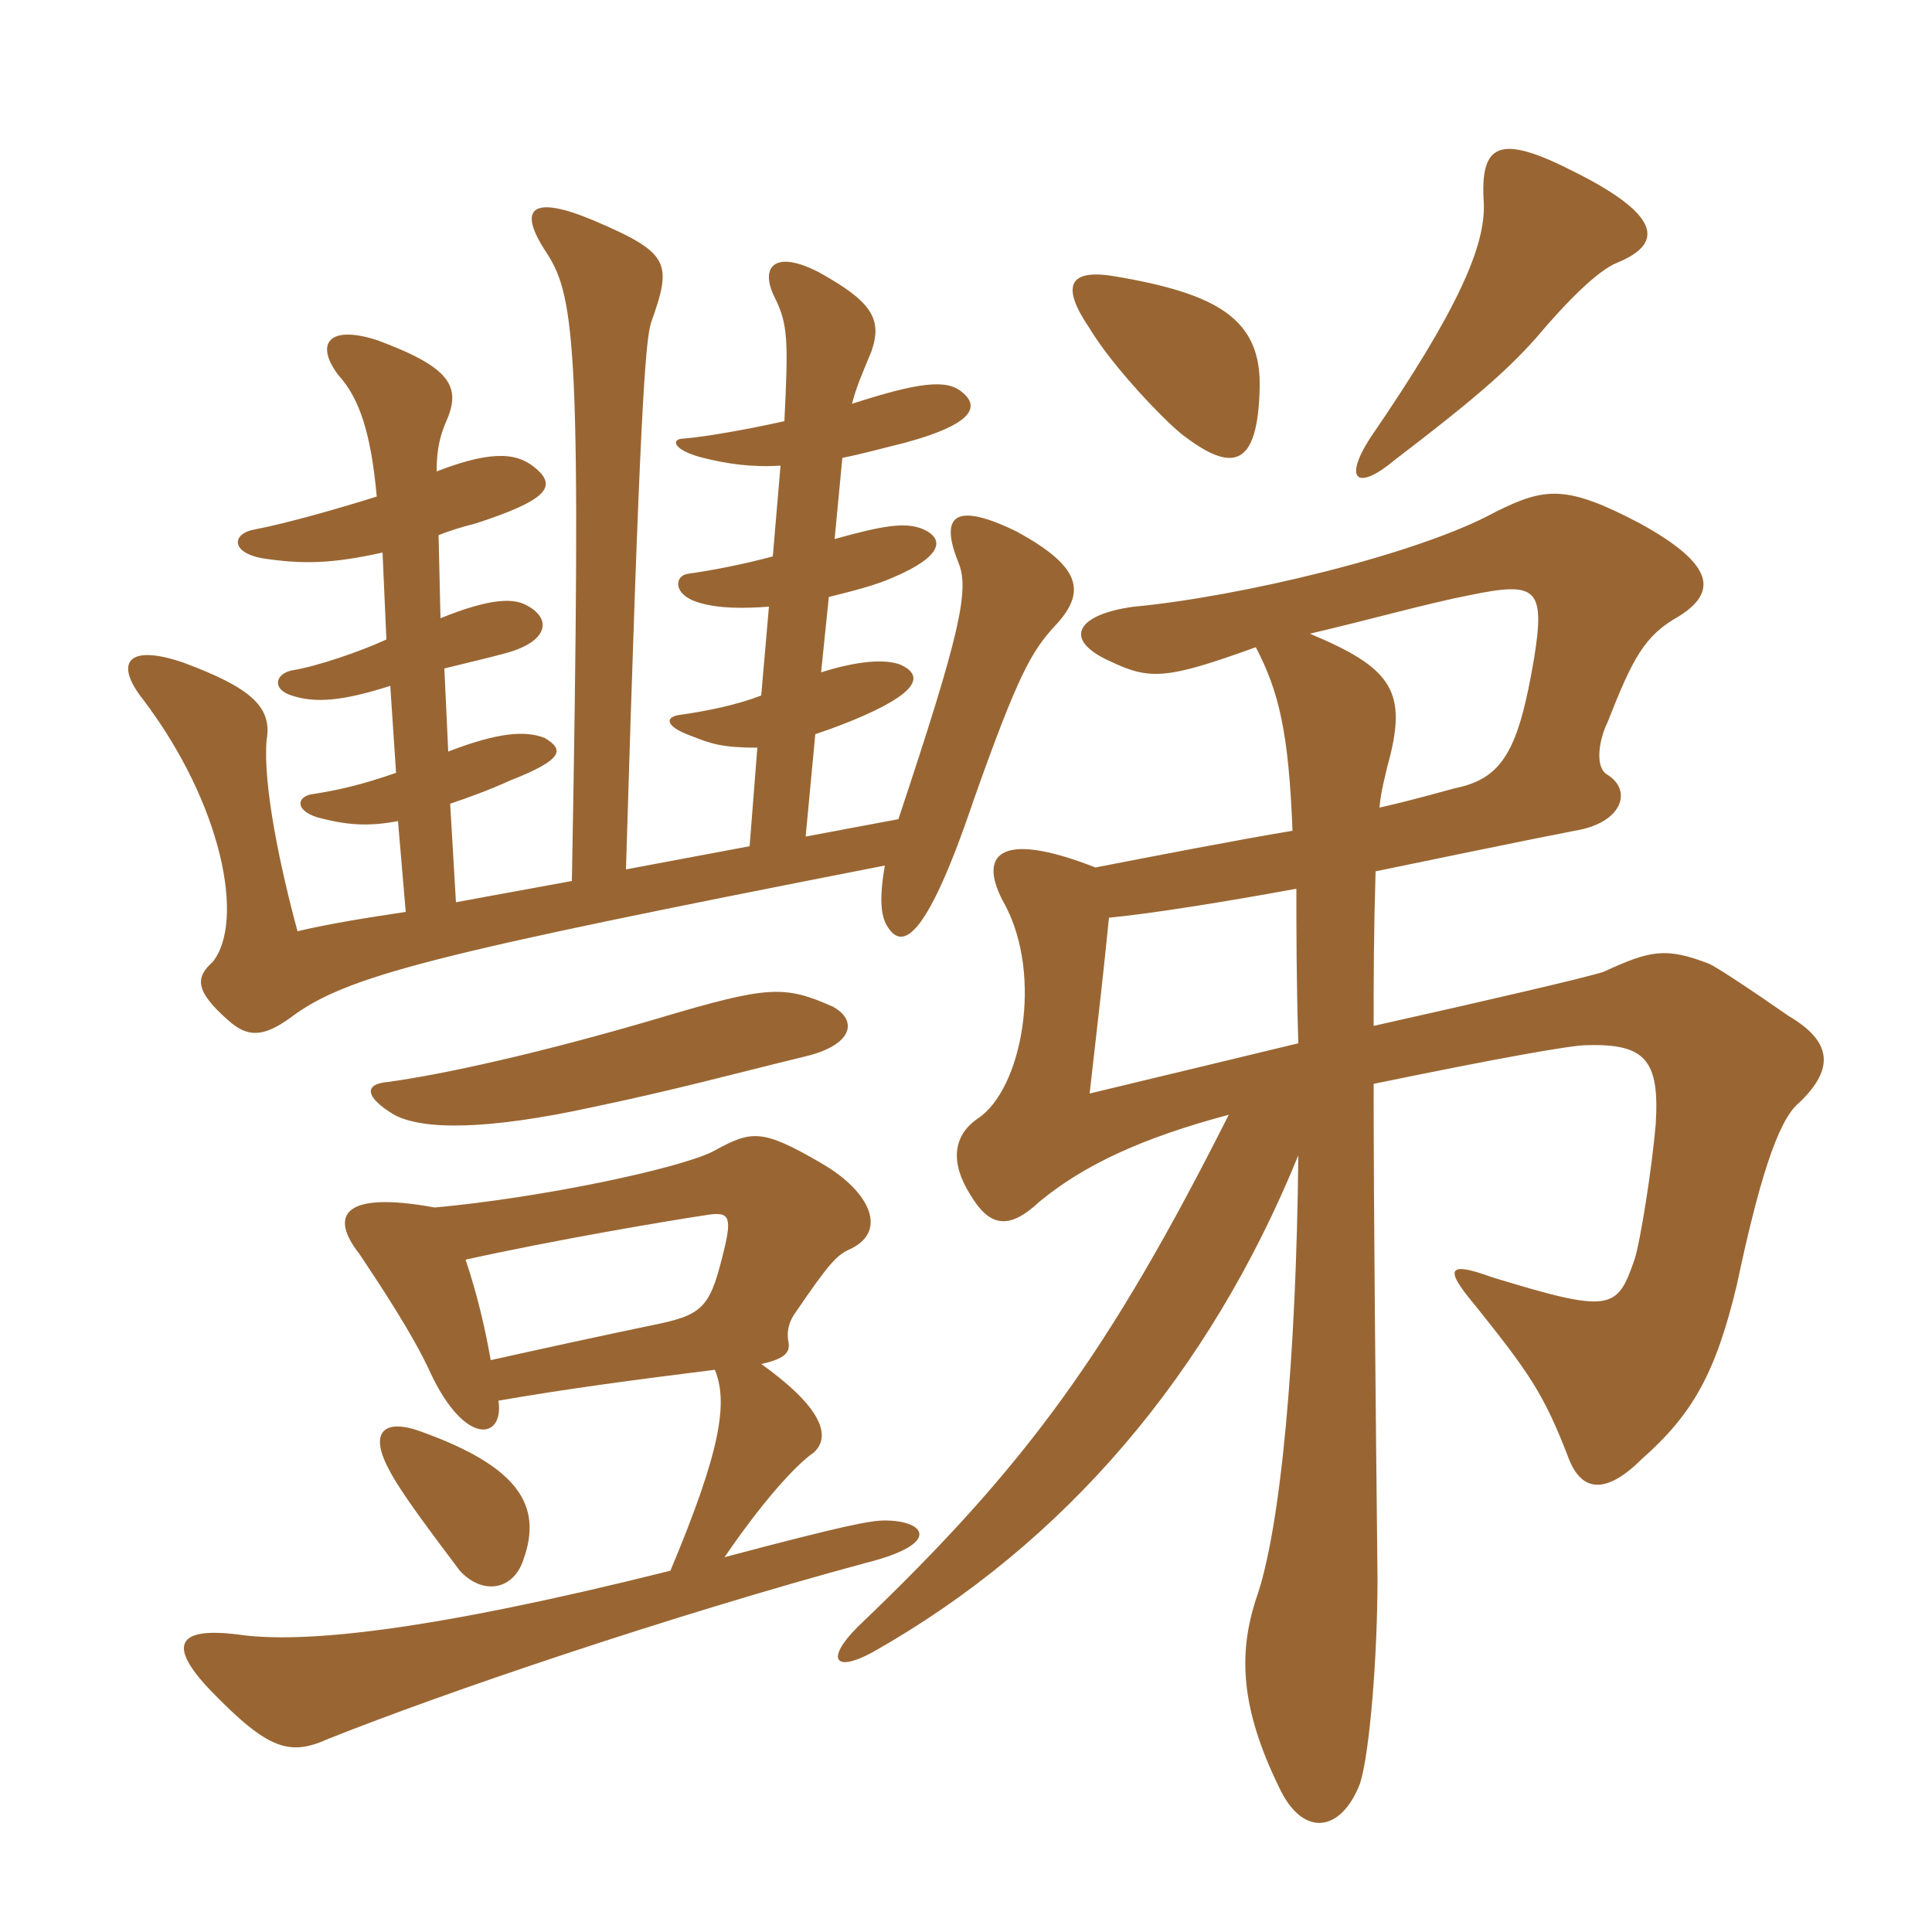 <svg xmlns="http://www.w3.org/2000/svg" xmlns:xlink="http://www.w3.org/1999/xlink" width="150" height="150"><path fill="#996633" padding="10" d="M40.65 121.05C42.15 116.85 40.20 113.85 32.70 111.15C29.85 110.10 28.65 111.15 30.15 114C31.05 115.80 33.45 118.95 35.70 121.95C37.50 123.90 39.90 123.45 40.65 121.05ZM38.10 105.60C37.65 103.05 37.05 100.50 36.15 97.80C42.90 96.30 51.75 94.80 54.75 94.35C56.55 94.05 56.85 94.35 56.25 96.90C55.20 101.25 54.75 102 51.30 102.75C46.95 103.65 42.15 104.70 38.10 105.60ZM33.75 93.75C26.40 92.40 25.65 94.50 27.90 97.35C29.40 99.60 32.10 103.65 33.45 106.65C36.15 112.35 39.15 111.75 38.70 108.75C43.80 107.85 49.50 107.10 55.50 106.35C56.55 108.90 55.95 112.65 52.05 121.95C33.45 126.60 23.55 127.65 18.45 126.90C13.65 126.30 13.05 127.80 16.35 131.25C20.85 135.90 22.50 136.35 25.50 135C34.50 131.40 52.20 125.40 67.20 121.35C73.20 119.85 71.85 118.05 68.70 118.05C67.65 118.05 65.85 118.35 56.25 120.90C59.85 115.65 62.25 113.40 63.15 112.80C64.35 111.75 64.35 109.65 59.10 105.90C61.20 105.45 61.35 104.85 61.20 104.10C61.05 103.20 61.35 102.45 61.80 101.85C64.35 98.10 64.95 97.50 65.85 97.05C69 95.70 67.65 92.55 63.75 90.30C59.10 87.60 58.35 87.75 55.35 89.40C52.65 90.75 42 93 33.75 93.75ZM64.65 78.15C60.90 76.50 59.70 76.50 51.15 79.05C42 81.75 34.50 83.40 30.15 84C28.20 84.15 28.35 85.20 30.60 86.55C32.85 87.75 37.80 87.75 46.05 85.95C52.50 84.60 56.85 83.40 62.40 82.05C66.30 81.15 66.60 79.20 64.65 78.15ZM100.65 69C100.65 72.15 100.65 76.05 100.80 81C97.05 81.90 91.50 83.25 84.60 84.90C85.35 78.30 85.65 75.75 86.10 71.25C89.25 70.95 94.95 70.05 100.65 69ZM97.50 50.25C99.30 53.70 100.05 56.85 100.35 64.50C95.85 65.25 89.70 66.45 85.05 67.35C77.40 64.35 75.90 66.45 78 70.20C81 75.75 79.35 84.60 75.90 86.85C73.95 88.20 73.80 90.30 75.30 92.70C76.80 95.25 78.30 95.55 80.70 93.30C84.15 90.45 88.65 88.35 95.40 86.55C86.10 105 79.65 113.85 66.60 126.30C64.05 128.85 64.80 129.90 67.80 128.25C82.65 119.85 93.90 106.65 100.80 89.70C100.65 105.30 99.45 118.80 97.50 124.20C96.15 128.40 96.30 132.60 99.30 138.75C101.10 142.65 104.10 142.35 105.60 138.45C106.35 136.05 106.95 128.55 106.95 122.55C106.80 108.45 106.65 94.65 106.65 84.15C116.10 82.20 121.95 81.15 123.15 81.15C127.80 81 128.85 82.35 128.55 87.30C128.25 90.75 127.35 96.45 126.90 97.80C125.55 101.70 125.10 102 115.80 99.15C112.50 97.95 112.05 98.40 114.45 101.25C118.65 106.50 119.85 108.15 121.80 113.25C122.85 115.95 124.80 115.95 127.50 113.25C131.40 109.80 133.20 106.65 134.85 99.75C136.50 91.95 138 87 139.65 85.65C142.50 82.95 142.20 80.85 138.90 78.90C135.45 76.50 133.35 75.15 132.75 74.85C129.30 73.50 128.10 73.80 124.50 75.45C123.15 75.90 115.35 77.70 106.65 79.65C106.65 75.75 106.65 72.75 106.80 67.65C119.85 64.95 120.75 64.80 122.25 64.50C126 63.90 126.75 61.35 124.80 60.15C123.75 59.55 124.20 57.30 124.80 56.10C126.75 51.15 127.65 49.35 130.35 47.85C133.20 46.05 133.35 43.95 127.35 40.65C121.65 37.65 120 37.80 116.10 39.75C110.10 43.05 96.15 46.35 88.05 47.10C83.55 47.70 82.50 49.65 86.10 51.30C89.25 52.80 90.45 52.80 97.50 50.25ZM107.10 62.70C107.25 61.20 107.55 60.30 107.70 59.55C109.35 53.70 108.15 51.90 101.70 49.20C106.20 48.15 111 46.80 114.15 46.20C119.25 45.15 120 45.60 119.10 51.15C117.90 58.20 116.70 60.45 112.95 61.20C112.35 61.35 109.80 62.10 107.10 62.70ZM60.60 36.15L60 43.20C57.75 43.80 55.50 44.25 53.40 44.55C52.35 44.70 52.20 46.20 54.30 46.80C55.80 47.25 57.75 47.25 59.70 47.10L59.10 54C57.15 54.75 54.90 55.20 52.80 55.50C51.60 55.65 51.60 56.40 53.70 57.15C55.20 57.75 56.10 58.05 58.80 58.05L58.20 65.70L48.60 67.50C49.65 32.40 50.10 26.40 50.55 25.05C52.20 20.40 52.05 19.65 46.05 17.10C41.40 15.15 40.05 16.05 42.45 19.65C44.70 23.10 45.15 27.45 44.40 68.40L35.40 70.05L34.95 62.40C36.30 61.95 37.95 61.35 39.60 60.60C43.80 58.95 43.80 58.20 42.30 57.30C40.80 56.70 38.70 56.85 34.80 58.35L34.50 51.90C36.30 51.45 38.25 51 39.30 50.70C42.60 49.80 42.90 48 40.80 46.95C39.90 46.50 38.25 46.35 34.20 48L34.05 41.55C34.80 41.25 35.70 40.95 36.90 40.65C42.45 38.85 43.20 37.80 41.70 36.45C40.35 35.25 38.55 34.80 33.90 36.60C33.90 34.80 34.20 33.75 34.65 32.70C35.85 30 34.95 28.50 29.25 26.40C25.50 25.20 24.45 26.70 26.25 29.10C27.90 30.90 28.80 33.60 29.25 38.55C26.40 39.45 22.20 40.65 19.80 41.10C18 41.40 17.85 42.90 20.40 43.35C23.40 43.80 25.65 43.80 29.70 42.90L30 49.65C28.05 50.55 24.60 51.75 22.65 52.05C21.30 52.35 21.15 53.55 22.65 54C24.45 54.60 26.55 54.45 30.30 53.25L30.75 60C28.20 60.90 26.25 61.35 24.30 61.65C23.10 61.80 22.80 62.85 24.60 63.45C26.85 64.05 28.50 64.20 30.90 63.75L31.50 70.80C28.50 71.25 25.65 71.70 23.10 72.30C21.75 67.35 20.40 60.90 20.70 57.45C21.15 54.90 19.50 53.40 14.25 51.45C9.90 49.95 8.85 51.45 11.10 54.30C17.25 62.40 19.05 71.55 16.50 74.70C15.15 75.90 15.15 76.95 17.70 79.20C19.20 80.55 20.40 80.55 22.50 79.05C26.85 75.75 33.45 74.10 68.70 67.20C68.25 69.75 68.40 71.10 68.85 71.85C69.90 73.65 71.70 73.65 75.60 62.10C79.05 52.35 80.10 50.55 81.90 48.60C84.45 45.90 83.85 43.95 78.90 41.25C74.25 39 72.90 39.90 74.40 43.65C75.30 45.75 74.55 49.20 69.75 63.60L62.55 64.95L63.30 57C64.65 56.55 65.85 56.10 67.20 55.50C71.55 53.55 71.55 52.35 69.90 51.60C68.70 51.15 66.60 51.30 63.75 52.20L64.35 46.35C66.15 45.90 67.95 45.45 69.30 44.85C73.20 43.20 73.35 41.85 71.70 41.10C70.35 40.50 68.55 40.80 64.80 41.85L65.40 35.55C66.90 35.25 68.55 34.80 70.35 34.35C75.30 33 76.20 31.65 74.70 30.45C73.50 29.40 71.25 29.70 66.15 31.35C66.45 30.15 66.90 29.10 67.65 27.30C68.55 24.75 67.65 23.40 63.60 21.15C60.15 19.35 58.95 20.70 60.15 23.10C61.20 25.20 61.20 26.55 60.90 32.70C58.20 33.30 54.90 33.90 53.10 34.05C52.05 34.05 52.20 34.95 54.60 35.55C56.40 36 58.35 36.30 60.60 36.15ZM97.80 30.15C97.95 24.75 94.50 22.80 86.55 21.45C82.95 20.85 82.35 22.20 84.60 25.50C86.40 28.50 90.45 32.70 91.80 33.75C95.70 36.75 97.65 36.30 97.80 30.15ZM125.55 20.40C128.85 19.05 129.45 16.95 122.25 13.35C116.40 10.35 114.90 11.10 115.20 15.75C115.35 19.05 113.25 24 106.35 34.05C104.25 37.35 105.45 38.10 108.30 35.70C114 31.35 116.85 28.95 119.25 26.25C121.65 23.40 124.05 21 125.55 20.40Z"/></svg>